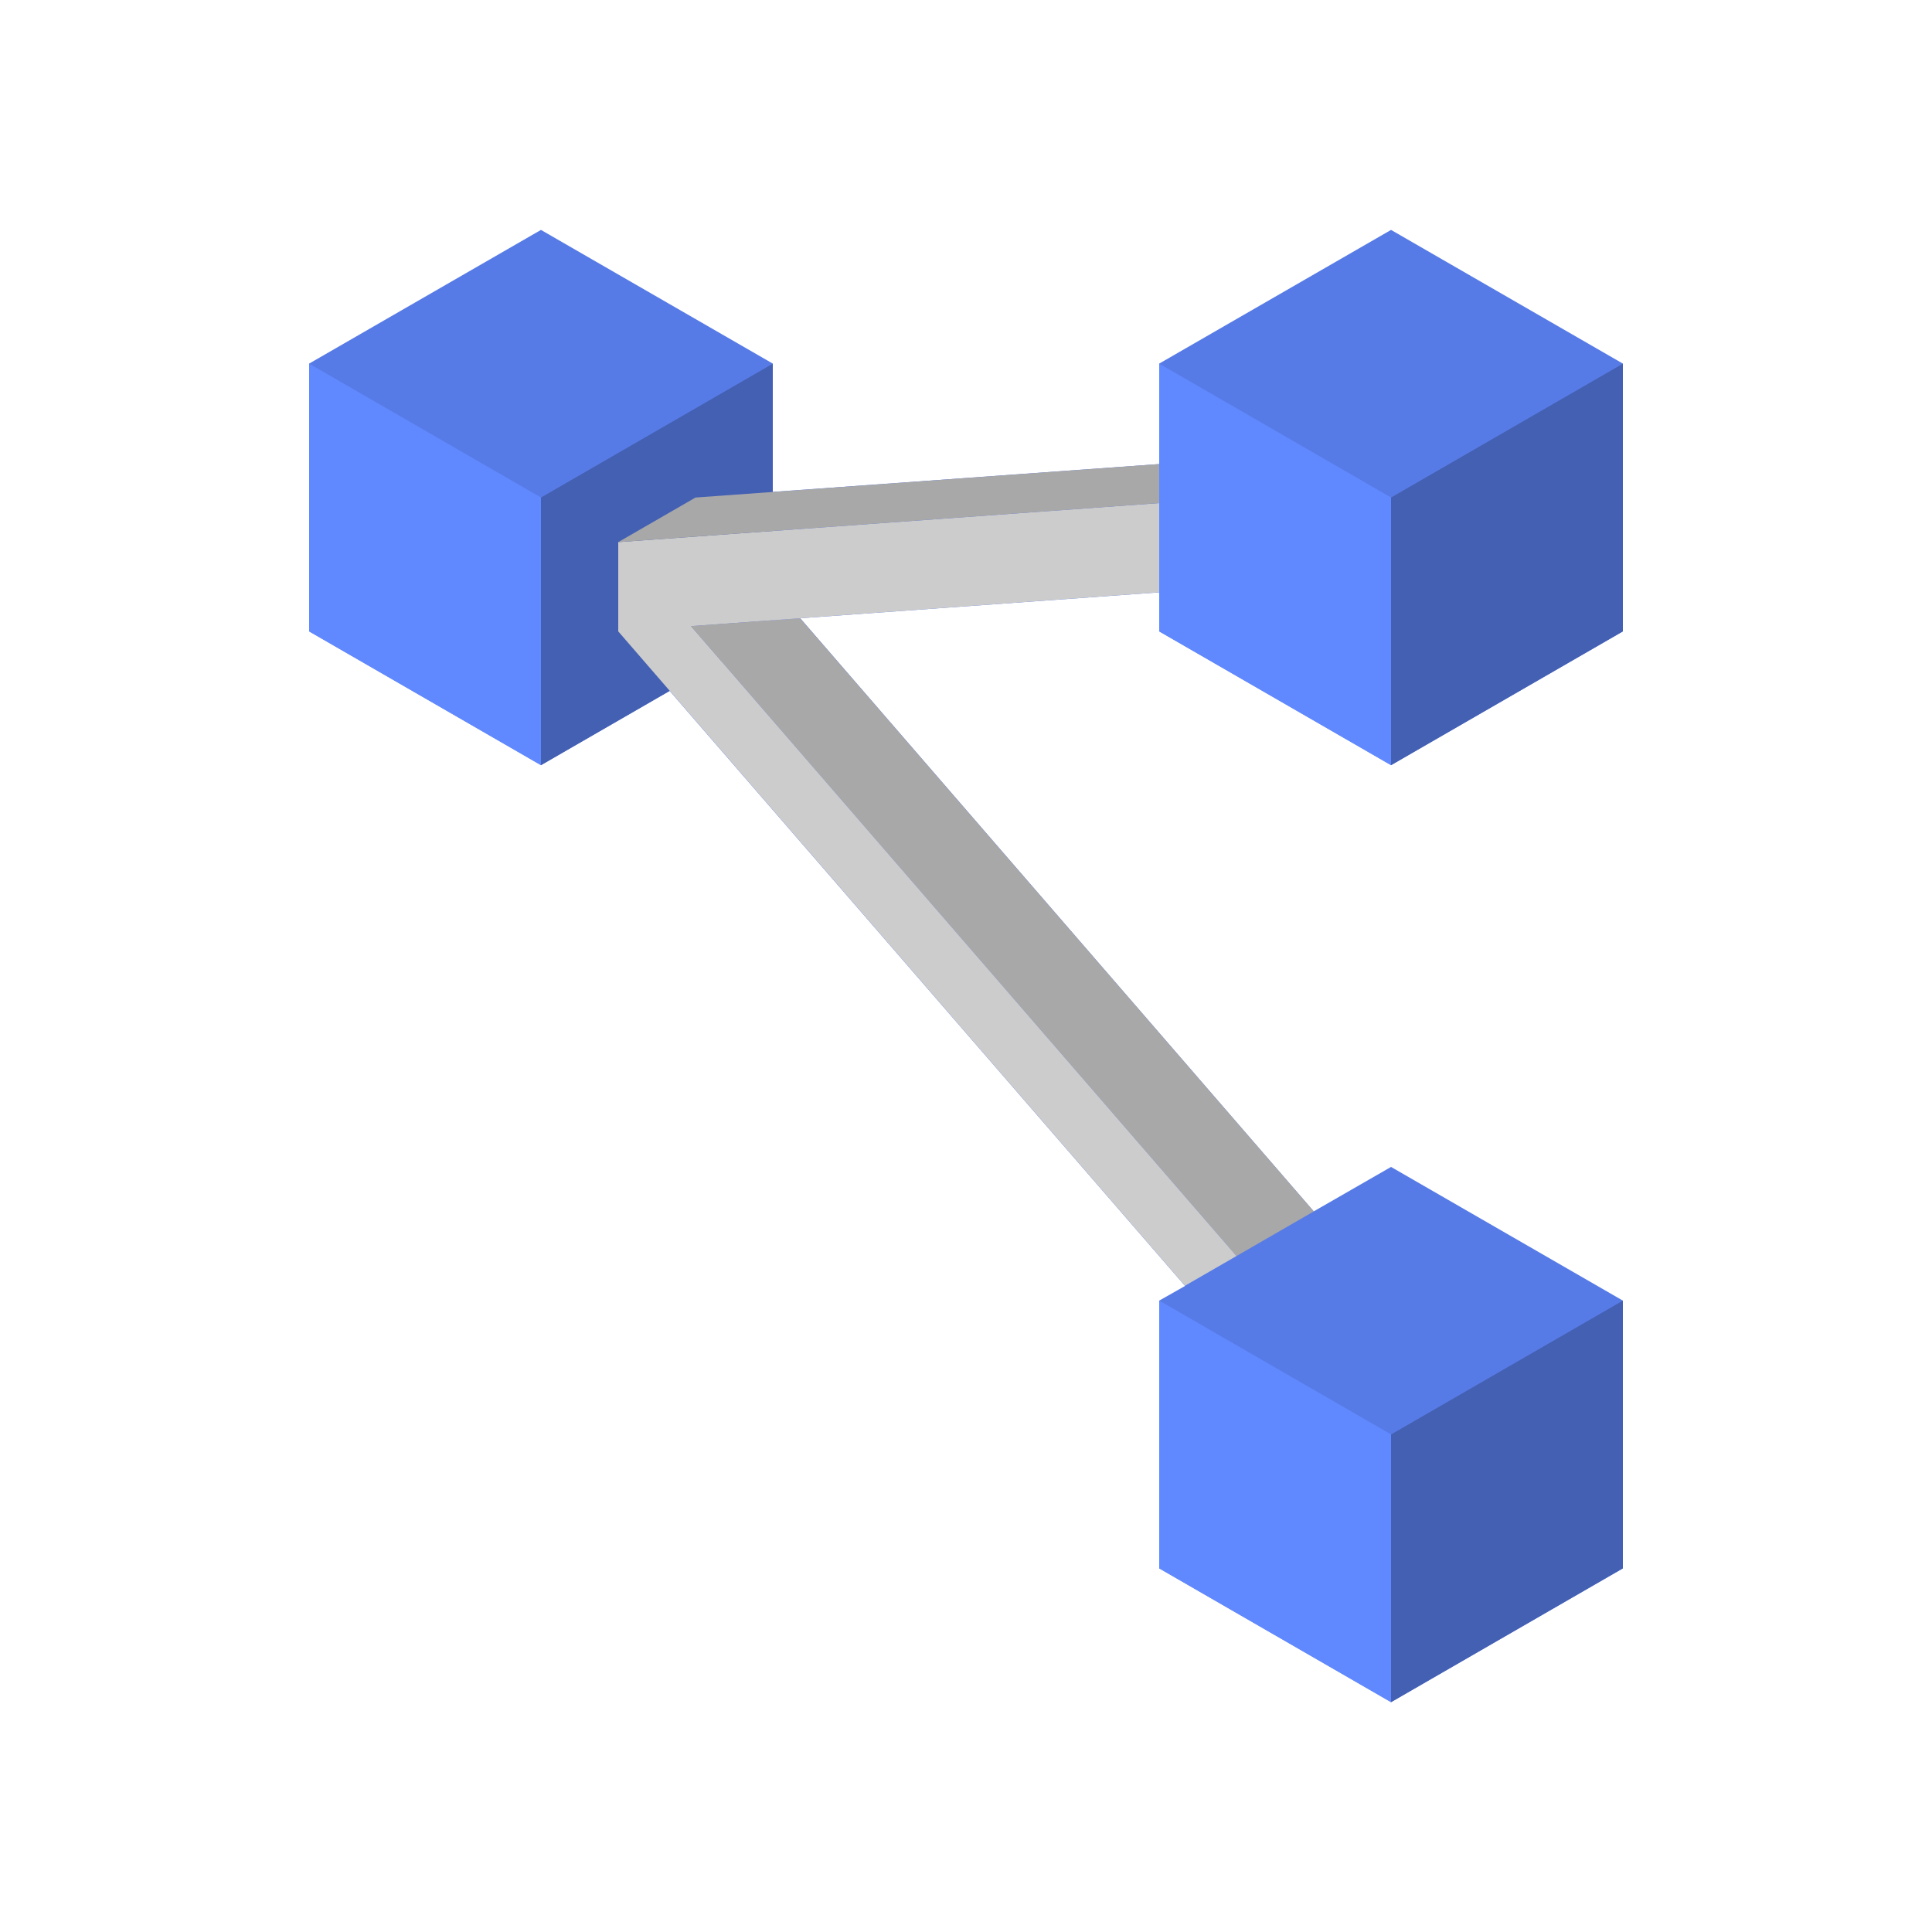 <svg xmlns="http://www.w3.org/2000/svg"  viewBox="0 0 50 50" width="50px" height="50px" baseProfile="basic"><polygon fill="#577be6" points="30,16.34 30,15.33 20.71,16 34,31.35 36,30.2 42,33.66 42,40.59 36,44.05 30,40.59 30,33.66 30.67,33.28 17.33,17.88 14,19.8 8,16.34 8,9.41 14,5.95 20,9.41 20,12.73 30,12.01 30,9.41 36,5.95 42,9.41 42,16.34 36,19.8"/><polygon fill="#6189ff" points="8,9.412 8,16.34 14,19.804 14,12.876"/><polygon fill="#4460b3" points="20,9.412 20,16.34 14,19.804 14,12.876"/><polygon fill="#a8a8a8" points="17.882,16.204 32,32.506 34,31.351 20.706,16"/><polygon fill="#ccc" points="30,13.02 16,14.03 16,16.34 30.667,33.275 32,32.506 17.882,16.204 30,15.329"/><polygon fill="#a8a8a8" points="16,14.03 30,13.02 30,12.01 18,12.876"/><polygon fill="#6189ff" points="30,33.66 30,40.588 36,44.053 36,37.124"/><polygon fill="#4460b3" points="42,33.66 42,40.588 36,44.053 36,37.124"/><polygon fill="#6189ff" points="30,9.412 30,16.34 36,19.804 36,12.876"/><polygon fill="#4460b3" points="42,9.412 42,16.34 36,19.804 36,12.876"/></svg>